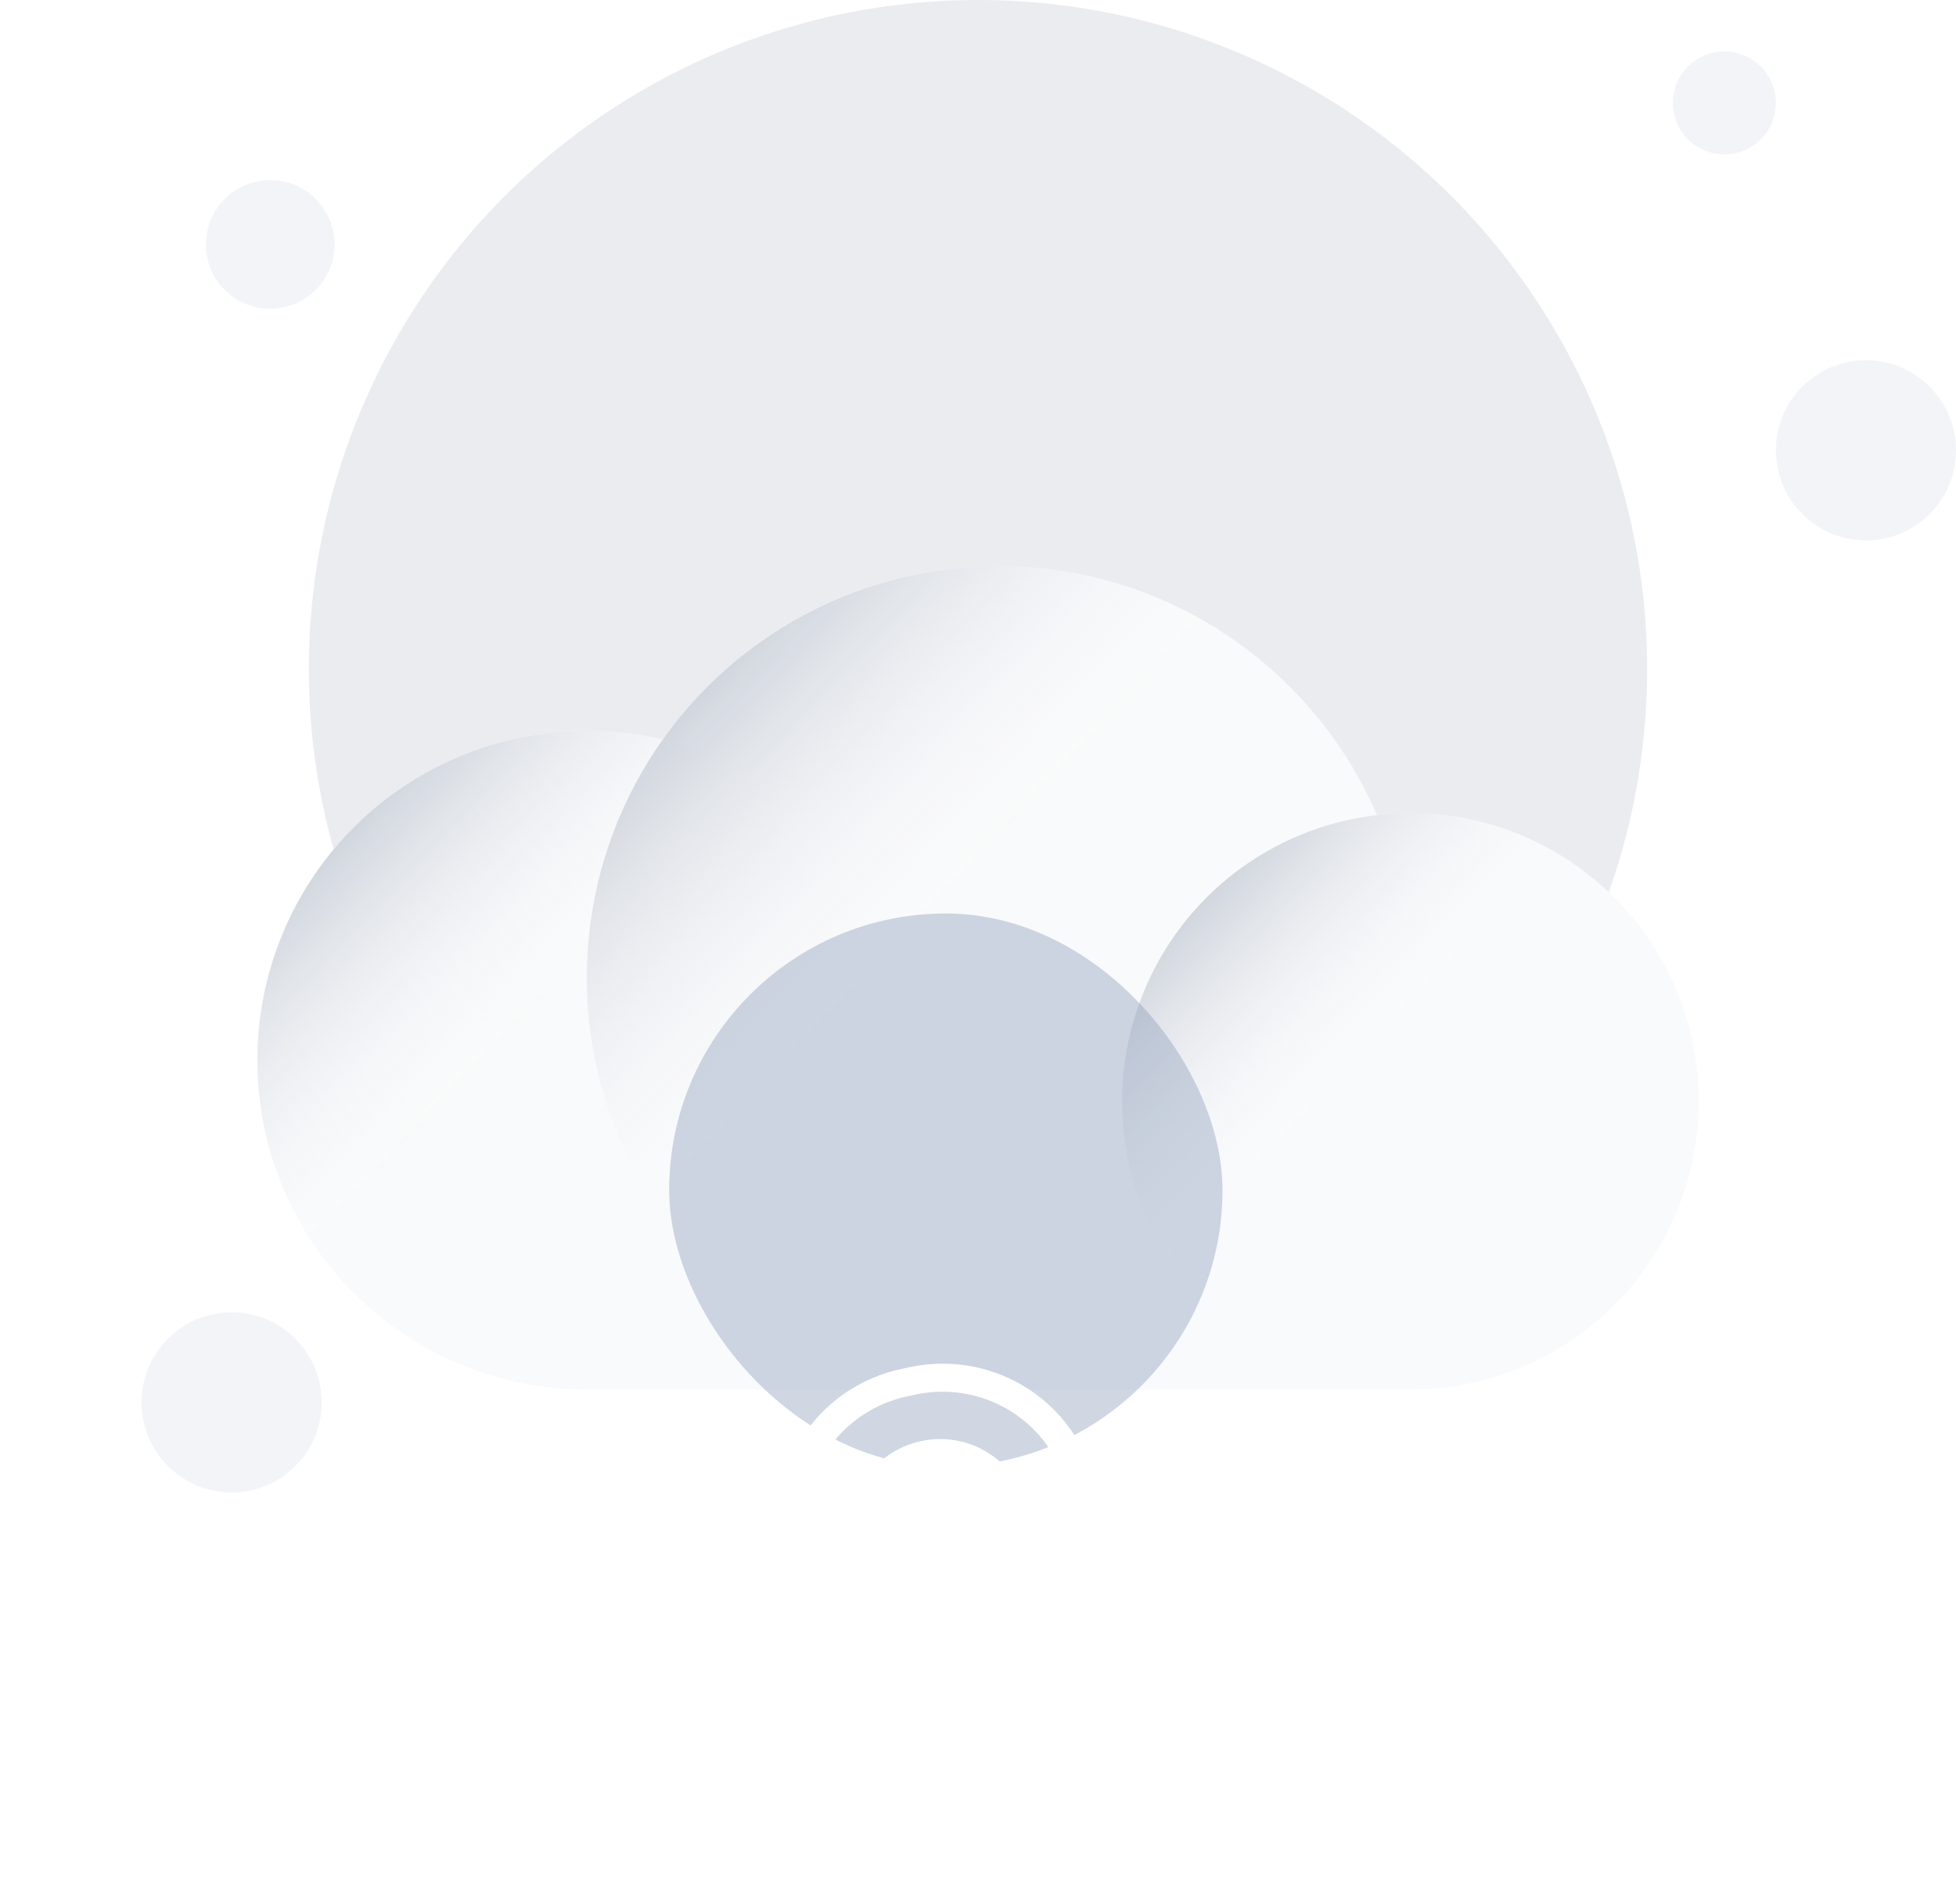 <svg width="152" height="148" viewBox="0 0 152 148" fill="none" xmlns="http://www.w3.org/2000/svg">
<circle cx="76" cy="52" r="52" fill="#EAECF0"/>
<g filter="url(#filter0_dd_2867_10907)">
<path d="M77.6 16C66.827 16 57.298 21.323 51.499 29.483C49.605 29.036 47.63 28.8 45.6 28.8C31.462 28.8 20 40.261 20 54.4C20 68.538 31.462 80 45.6 80L109.6 80C121.971 80 132 69.971 132 57.6C132 45.229 121.971 35.2 109.6 35.2C108.721 35.2 107.854 35.251 107.002 35.349C102.098 23.968 90.78 16 77.6 16Z" fill="#F9FAFB"/>
<ellipse cx="45.6" cy="54.4" rx="25.6" ry="25.6" fill="url(#paint0_linear_2867_10907)"/>
<circle cx="77.6" cy="48" r="32" fill="url(#paint1_linear_2867_10907)"/>
<ellipse cx="109.6" cy="57.6" rx="22.4" ry="22.4" fill="url(#paint2_linear_2867_10907)"/>
</g>
<circle cx="21" cy="19" r="5" fill="#F2F4F7"/>
<circle cx="18" cy="109" r="7" fill="#F2F4F7"/>
<circle cx="145" cy="35" r="7" fill="#F2F4F7"/>
<circle cx="134" cy="8" r="4" fill="#F2F4F7"/>
<g filter="url(#filter1_b_2867_10907)">
<rect x="52" y="71" width="43" height="43" rx="21.5" fill="#8B9BBA" fill-opacity="0.4"/>
<g filter="url(#filter2_dd_2867_10907)">
<path fill-rule="evenodd" clip-rule="evenodd" d="M66.195 92.193C65.409 88.467 67.829 84.801 71.601 84.004C75.373 83.208 79.069 85.583 79.855 89.309C80.642 93.035 78.221 96.701 74.449 97.497C70.677 98.294 66.982 95.919 66.195 92.193ZM72.051 86.135C69.47 86.68 67.814 89.188 68.352 91.737C68.89 94.287 71.419 95.912 74 95.367C76.581 94.822 78.236 92.314 77.698 89.764C77.16 87.215 74.632 85.59 72.051 86.135Z" fill="white"/>
<path fill-rule="evenodd" clip-rule="evenodd" d="M60.495 91.7C59.716 85.487 63.889 79.698 70.091 78.389L70.712 78.258C76.914 76.948 83.071 80.557 84.869 86.555C85.835 89.776 85.497 93.249 83.926 96.242L78.792 106.023C77.855 107.808 75.502 108.305 73.923 107.05L65.274 100.18C62.627 98.078 60.914 95.037 60.495 91.7ZM70.541 80.519C65.461 81.592 62.044 86.333 62.682 91.421C63.03 94.199 64.456 96.729 66.659 98.479L75.308 105.349C75.804 105.743 76.543 105.587 76.838 105.027L81.972 95.246C83.279 92.755 83.561 89.865 82.757 87.183C81.284 82.271 76.241 79.316 71.162 80.388L70.541 80.519Z" fill="white"/>
</g>
</g>
<defs>
<filter id="filter0_dd_2867_10907" x="0" y="16" width="152" height="104" filterUnits="userSpaceOnUse" color-interpolation-filters="sRGB">
<feFlood flood-opacity="0" result="BackgroundImageFix"/>
<feColorMatrix in="SourceAlpha" type="matrix" values="0 0 0 0 0 0 0 0 0 0 0 0 0 0 0 0 0 0 127 0" result="hardAlpha"/>
<feMorphology radius="4" operator="erode" in="SourceAlpha" result="effect1_dropShadow_2867_10907"/>
<feOffset dy="8"/>
<feGaussianBlur stdDeviation="4"/>
<feColorMatrix type="matrix" values="0 0 0 0 0.063 0 0 0 0 0.094 0 0 0 0 0.157 0 0 0 0.03 0"/>
<feBlend mode="normal" in2="BackgroundImageFix" result="effect1_dropShadow_2867_10907"/>
<feColorMatrix in="SourceAlpha" type="matrix" values="0 0 0 0 0 0 0 0 0 0 0 0 0 0 0 0 0 0 127 0" result="hardAlpha"/>
<feMorphology radius="4" operator="erode" in="SourceAlpha" result="effect2_dropShadow_2867_10907"/>
<feOffset dy="20"/>
<feGaussianBlur stdDeviation="12"/>
<feColorMatrix type="matrix" values="0 0 0 0 0.063 0 0 0 0 0.094 0 0 0 0 0.157 0 0 0 0.08 0"/>
<feBlend mode="normal" in2="effect1_dropShadow_2867_10907" result="effect2_dropShadow_2867_10907"/>
<feBlend mode="normal" in="SourceGraphic" in2="effect2_dropShadow_2867_10907" result="shape"/>
</filter>
<filter id="filter1_b_2867_10907" x="48" y="67" width="51" height="51" filterUnits="userSpaceOnUse" color-interpolation-filters="sRGB">
<feFlood flood-opacity="0" result="BackgroundImageFix"/>
<feGaussianBlur in="BackgroundImageFix" stdDeviation="2"/>
<feComposite in2="SourceAlpha" operator="in" result="effect1_backgroundBlur_2867_10907"/>
<feBlend mode="normal" in="SourceGraphic" in2="effect1_backgroundBlur_2867_10907" result="shape"/>
</filter>
<filter id="filter2_dd_2867_10907" x="40.402" y="77.99" width="65.008" height="69.757" filterUnits="userSpaceOnUse" color-interpolation-filters="sRGB">
<feFlood flood-opacity="0" result="BackgroundImageFix"/>
<feColorMatrix in="SourceAlpha" type="matrix" values="0 0 0 0 0 0 0 0 0 0 0 0 0 0 0 0 0 0 127 0" result="hardAlpha"/>
<feMorphology radius="4" operator="erode" in="SourceAlpha" result="effect1_dropShadow_2867_10907"/>
<feOffset dy="20"/>
<feGaussianBlur stdDeviation="12"/>
<feColorMatrix type="matrix" values="0 0 0 0 0.063 0 0 0 0 0.094 0 0 0 0 0.157 0 0 0 0.08 0"/>
<feBlend mode="normal" in2="BackgroundImageFix" result="effect1_dropShadow_2867_10907"/>
<feColorMatrix in="SourceAlpha" type="matrix" values="0 0 0 0 0 0 0 0 0 0 0 0 0 0 0 0 0 0 127 0" result="hardAlpha"/>
<feMorphology radius="4" operator="erode" in="SourceAlpha" result="effect2_dropShadow_2867_10907"/>
<feOffset dy="8"/>
<feGaussianBlur stdDeviation="4"/>
<feColorMatrix type="matrix" values="0 0 0 0 0.063 0 0 0 0 0.094 0 0 0 0 0.157 0 0 0 0.03 0"/>
<feBlend mode="normal" in2="effect1_dropShadow_2867_10907" result="effect2_dropShadow_2867_10907"/>
<feBlend mode="normal" in="SourceGraphic" in2="effect2_dropShadow_2867_10907" result="shape"/>
</filter>
<linearGradient id="paint0_linear_2867_10907" x1="25.943" y1="37.486" x2="71.2" y2="80" gradientUnits="userSpaceOnUse">
<stop stop-color="#D0D5DD"/>
<stop offset="0.351" stop-color="white" stop-opacity="0"/>
</linearGradient>
<linearGradient id="paint1_linear_2867_10907" x1="53.029" y1="26.857" x2="109.6" y2="80" gradientUnits="userSpaceOnUse">
<stop stop-color="#D0D5DD"/>
<stop offset="0.351" stop-color="white" stop-opacity="0"/>
</linearGradient>
<linearGradient id="paint2_linear_2867_10907" x1="92.4" y1="42.8" x2="132" y2="80" gradientUnits="userSpaceOnUse">
<stop stop-color="#D0D5DD"/>
<stop offset="0.351" stop-color="white" stop-opacity="0"/>
</linearGradient>
</defs>
</svg>
